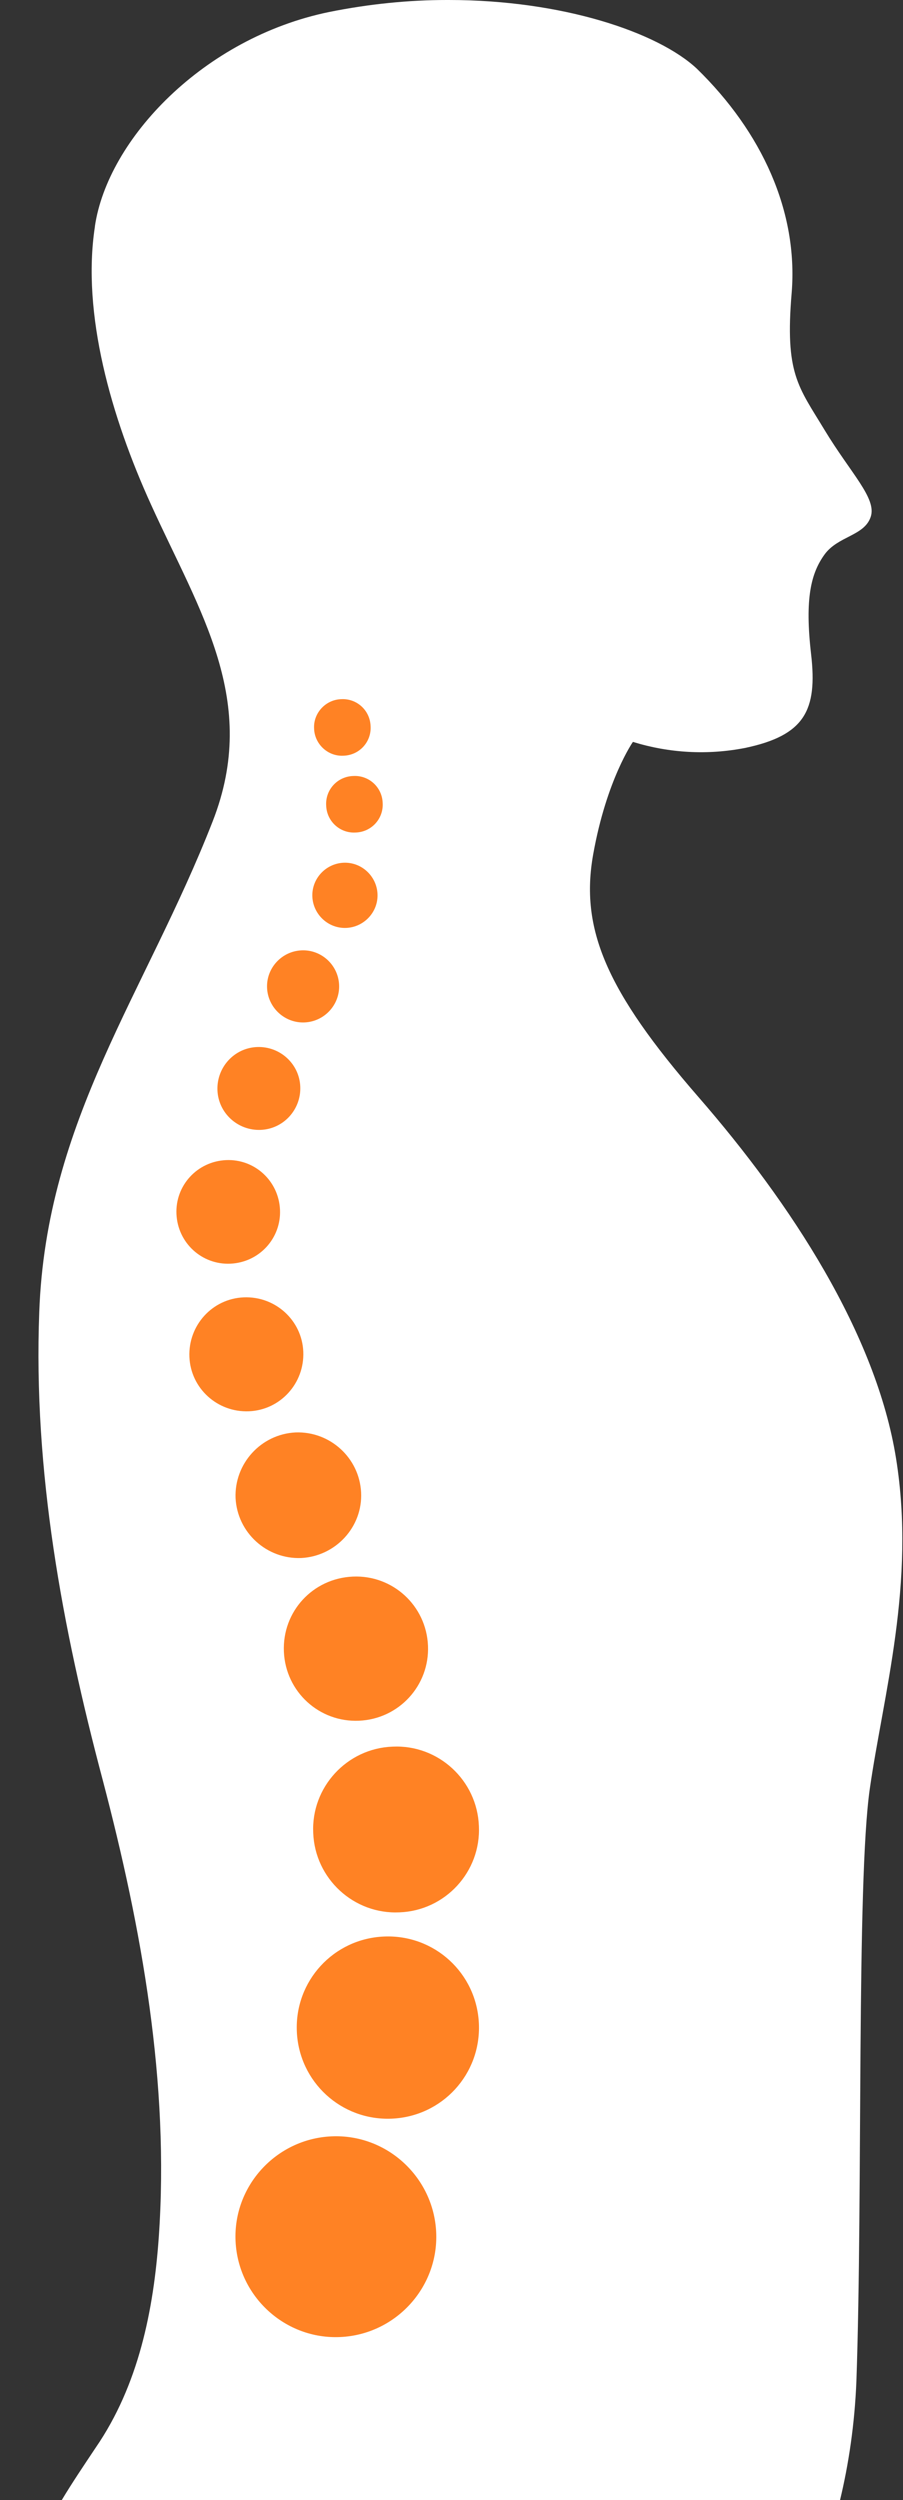 <?xml version="1.0" encoding="UTF-8"?>
<svg id="Livello_1" xmlns="http://www.w3.org/2000/svg" version="1.1" viewBox="0 0 209.3 579.3">
  <rect x="0" y="0" width="209.3" height="579.3" fill="#333333" stroke="none"/>
  <!-- Generator: Adobe Illustrator 29.2.1, SVG Export Plug-In . SVG Version: 2.1.0 Build 116)  -->
  <defs>
    <style>
      .st0 {
        fill: #fff;
      }

      .st1 {
        fill: none;
      }

      .st2 {
        fill: #ff8224;
      }
    </style>
  </defs>
  <g>
    <path class="st1" d="M22.2,567.1c9.9-14.5,13.4-31.8,14.6-48.7,2.5-35.6-3.9-71.3-13-106-9.3-35.4-16-71.5-14.7-108.4,1.6-44.6,24.7-74.1,40.2-113.7,10.9-27.9-3-48.4-14.3-73.4-9.2-20.2-16.1-44.2-13-64.4,3.1-20.2,25.3-43.7,54.2-49.6C85.6.9,94.8,0,103.6,0H0v579.3h14.3c2.4-4,5.1-8,7.9-12.2Z"/>
    <path class="st1" d="M183.2,67.8c-1.5,18.8,1.5,21.7,7.6,31.8,6.1,10.1,12.2,15.9,10.7,20.2-1.5,4.3-7.6,4.3-10.7,8.7s-4.6,10.1-3.1,23.1c1.5,13-1.5,18.8-15.3,21.7-8.6,1.7-17.6,1.2-26-1.4,0,0-6.1,8.7-9.2,26-3.1,17.3,3.1,31.8,24.4,56.3s41.3,54.9,45.8,83.8c4.6,28.9-3.1,54.9-6.1,76.5-3.1,21.7-1.5,93.9-3.1,137.2-.4,10.1-1.8,19.3-3.8,27.6h14.4V0h-105c26.4,0,48.5,7.5,57.2,15.9,15.1,14.7,23.5,33.2,22,51.9Z"/>
    <path class="st0" d="M22,52.5c-3.1,20.2,3.8,44.2,13,64.4,11.3,24.9,25.2,45.5,14.3,73.4-15.5,39.7-38.6,69.2-40.2,113.7-1.4,36.9,5.3,73,14.7,108.4,9.1,34.6,15.5,70.3,13,106-1.2,16.9-4.7,34.3-14.6,48.7-2.8,4.2-5.5,8.2-7.9,12.2h180.4c2-8.3,3.4-17.6,3.8-27.6,1.5-43.3,0-115.5,3.1-137.2,3.1-21.7,10.7-47.7,6.1-76.5-4.6-28.9-24.4-59.2-45.8-83.8s-27.5-39-24.4-56.3c3.1-17.3,9.2-26,9.2-26,8.4,2.6,17.3,3.1,26,1.4,13.8-2.9,16.8-8.7,15.3-21.7-1.5-13,0-18.8,3.1-23.1s9.2-4.3,10.7-8.7c1.5-4.3-4.6-10.1-10.7-20.2-6.1-10.1-9.2-13-7.6-31.8,1.5-18.8-6.9-37.2-22-51.9C152.5,7.5,130.4,0,104,0h-.4c-8.8,0-18,.9-27.4,2.8-29,6-51.2,29.4-54.2,49.6Z"/>
  </g>
  <g id="Raggruppa_14">
    <g id="Raggruppa_13">
      <g id="Raggruppa_1">
        <path id="Tracciato_1" class="st2" d="M79.6,175.1c-3.6.2-6.7-2.7-6.8-6.3-.2-3.6,2.7-6.7,6.3-6.8,3.6-.2,6.7,2.6,6.8,6.3.2,3.6-2.6,6.7-6.3,6.8,0,0,0,0,0,0"/>
      </g>
      <g id="Raggruppa_2">
        <path id="Tracciato_2" class="st2" d="M82.4,192.9c-3.6.2-6.7-2.6-6.8-6.3-.2-3.6,2.6-6.7,6.3-6.8,3.6-.2,6.7,2.6,6.8,6.3.2,3.6-2.6,6.7-6.3,6.8,0,0,0,0,0,0"/>
      </g>
      <g id="Raggruppa_3">
        <path id="Tracciato_3" class="st2" d="M80.3,215c-4.2.2-7.7-3.1-7.9-7.2-.2-4.2,3.1-7.7,7.2-7.9,4.2-.2,7.7,3.1,7.9,7.2,0,0,0,0,0,0,.2,4.2-3.1,7.7-7.2,7.9"/>
      </g>
      <g id="Raggruppa_4">
        <path id="Tracciato_4" class="st2" d="M70.6,236.9c-4.6.2-8.5-3.4-8.7-8-.2-4.6,3.4-8.5,8-8.7,4.6-.2,8.5,3.4,8.7,8h0c.2,4.6-3.4,8.5-8,8.7,0,0,0,0,0,0"/>
      </g>
      <g id="Raggruppa_5">
        <path id="Tracciato_5" class="st2" d="M60.4,261.8c-5.3.2-9.8-3.9-10-9.2-.2-5.3,3.9-9.8,9.2-10,5.3-.2,9.8,3.9,10,9.2.2,5.3-3.9,9.8-9.2,10,0,0,0,0,0,0"/>
      </g>
      <g id="Raggruppa_6">
        <path id="Tracciato_6" class="st2" d="M53.4,292.8c-6.6.3-12.2-4.8-12.5-11.5-.3-6.6,4.8-12.2,11.5-12.5,6.6-.3,12.2,4.8,12.5,11.5.3,6.6-4.8,12.2-11.5,12.5"/>
      </g>
      <g id="Raggruppa_7">
        <path id="Tracciato_7" class="st2" d="M57.7,327c-7.3.3-13.5-5.3-13.8-12.6-.3-7.3,5.3-13.5,12.6-13.8,7.3-.3,13.5,5.3,13.8,12.6.3,7.3-5.3,13.5-12.6,13.8"/>
      </g>
      <g id="Raggruppa_8">
        <path id="Tracciato_8" class="st2" d="M69.8,361c-8,.3-14.8-5.9-15.2-13.9-.3-8,5.9-14.8,13.9-15.2,8-.3,14.8,5.9,15.2,13.9.4,8-5.9,14.8-13.9,15.2,0,0,0,0,0,0"/>
      </g>
      <g id="Raggruppa_9">
        <path id="Tracciato_9" class="st2" d="M83.2,398.7c-9.2.4-17-6.7-17.4-16s6.7-17,16-17.4c9.2-.4,17,6.7,17.4,16,.4,9.2-6.7,17-16,17.4"/>
      </g>
      <g id="Raggruppa_10">
        <path id="Tracciato_10" class="st2" d="M92.6,443.1c-10.6.5-19.6-7.8-20-18.4-.5-10.6,7.8-19.6,18.4-20,10.6-.5,19.6,7.8,20,18.4.5,10.6-7.8,19.6-18.4,20,0,0,0,0,0,0"/>
      </g>
      <g id="Raggruppa_11">
        <path id="Tracciato_11" class="st2" d="M90.8,490.9c-11.7.5-21.5-8.5-22-20.2-.5-11.7,8.5-21.5,20.2-22,11.7-.5,21.5,8.5,22,20.2,0,0,0,0,0,0,.5,11.7-8.5,21.5-20.2,22,0,0,0,0,0,0"/>
      </g>
      <g id="Raggruppa_12">
        <path id="Tracciato_12" class="st2" d="M78.9,541.5c-12.8.6-23.7-9.4-24.3-22.2-.6-12.8,9.4-23.7,22.2-24.3,12.8-.6,23.7,9.4,24.3,22.2.6,12.8-9.4,23.7-22.2,24.3,0,0,0,0,0,0"/>
      </g>
    </g>
  </g>
</svg>